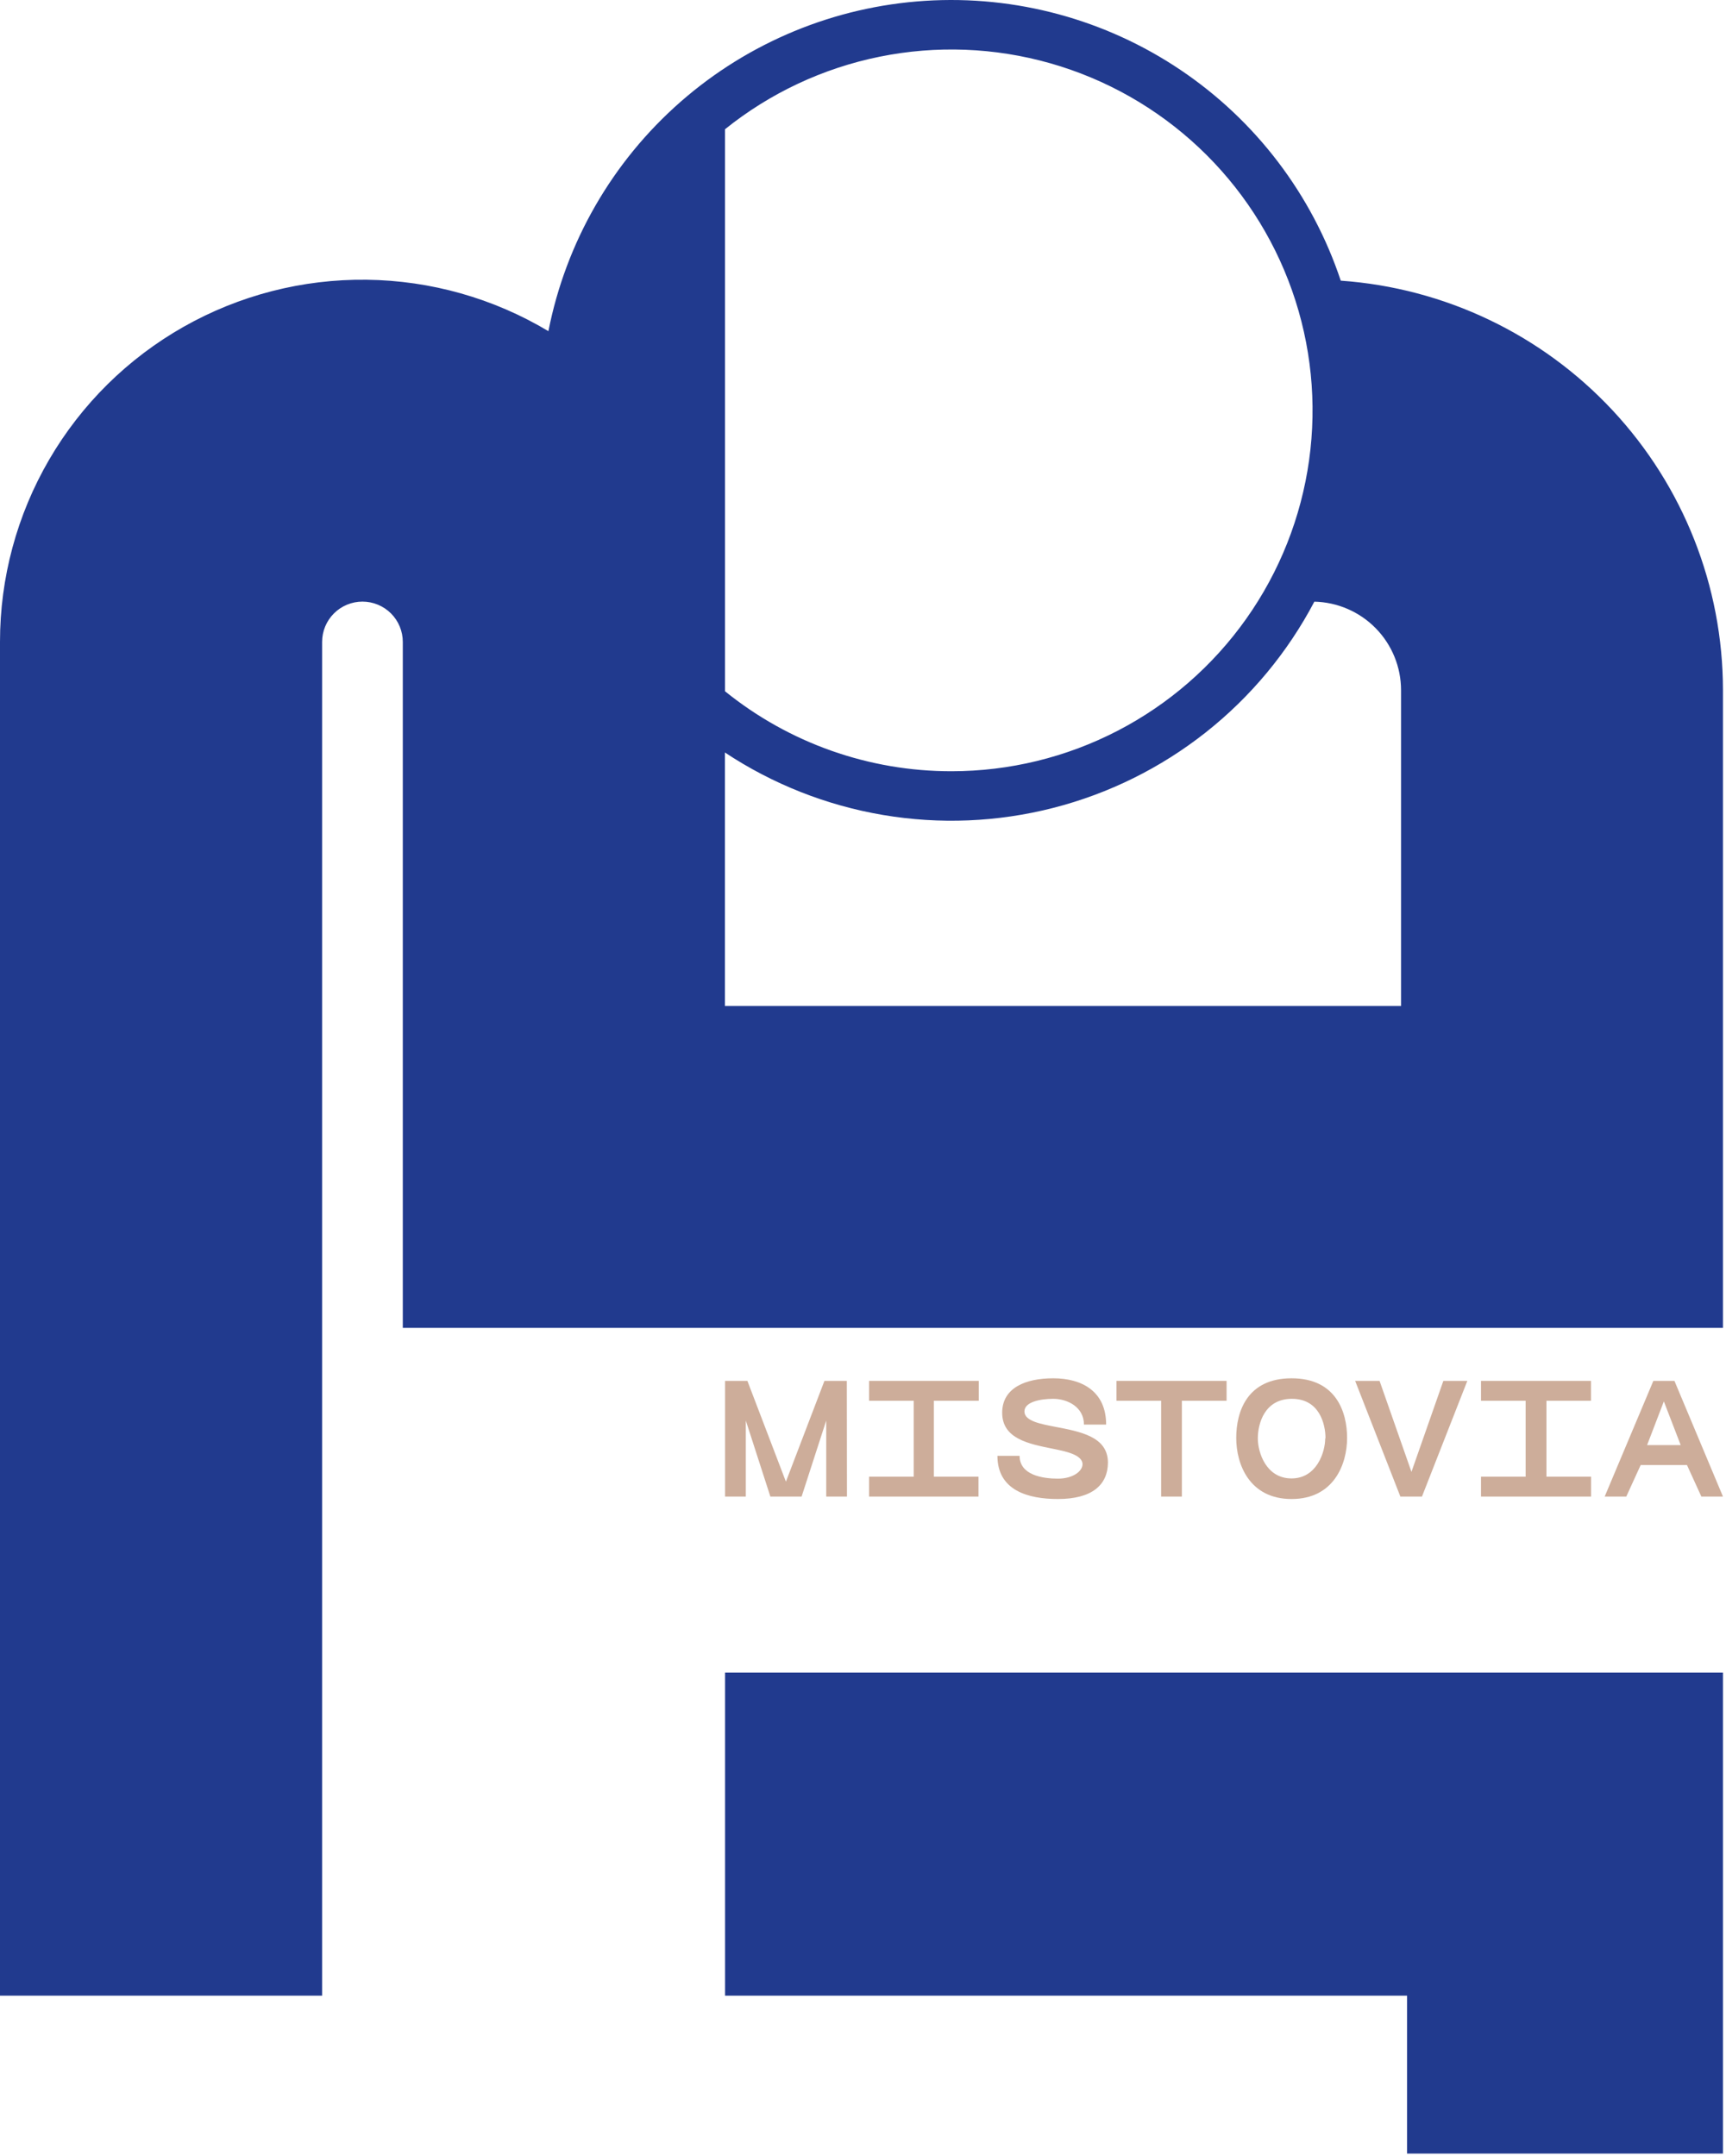 <svg width="329" height="411" viewBox="0 0 329 411" fill="none" xmlns="http://www.w3.org/2000/svg">
<path d="M138.21 318.842H328.421V380.421V410.526H268.21V380.421H138.21V318.842Z" fill="#213A8E"/>
<path d="M255.567 53.501C250.108 37.115 239.375 22.995 225.043 13.346C210.711 3.696 193.585 -0.941 176.339 0.159C159.093 1.258 142.695 8.032 129.706 19.423C116.717 30.814 107.866 46.182 104.535 63.129C94.053 56.854 82.093 53.471 69.875 53.326C57.657 53.18 45.619 56.277 34.991 62.3C24.362 68.323 15.523 77.057 9.375 87.61C3.228 98.163 -0.007 110.157 1.14748e-05 122.368V380.421H61.399V122.368C61.399 121.359 61.598 120.36 61.984 119.427C62.371 118.495 62.937 117.648 63.651 116.934C64.365 116.22 65.213 115.654 66.146 115.268C67.079 114.882 68.079 114.683 69.089 114.683C70.099 114.683 71.099 114.882 72.032 115.268C72.965 115.654 73.812 116.22 74.527 116.934C75.241 117.648 75.807 118.495 76.194 119.427C76.58 120.36 76.779 121.359 76.779 122.368V253.13H328.421V131.536C328.401 111.733 320.874 92.674 307.356 78.194C293.838 63.715 275.333 54.892 255.567 53.501ZM138.197 24.637C146.77 17.741 156.873 13 167.658 10.811C178.443 8.623 189.596 9.05 200.181 12.058C210.767 15.066 220.477 20.566 228.496 28.098C236.516 35.63 242.611 44.974 246.272 55.346C249.933 65.718 251.051 76.816 249.535 87.709C248.018 98.602 243.91 108.973 237.555 117.952C231.199 126.931 222.783 134.257 213.01 139.314C203.238 144.372 192.394 147.014 181.389 147.019C165.667 147.042 150.416 141.657 138.197 131.771V24.665V24.637ZM267.06 191.77H138.178V143.444C147.288 149.48 157.563 153.539 168.341 155.359C179.118 157.179 190.158 156.719 200.746 154.009C211.335 151.3 221.237 146.401 229.813 139.628C238.389 132.856 245.448 124.361 250.534 114.692C254.951 114.791 259.154 116.613 262.243 119.77C265.332 122.927 267.061 127.168 267.06 131.583V191.77Z" fill="#213A8E"/>
<path d="M161.443 285.283H157.491V270.792L152.798 285.283H146.842L142.163 270.792V285.283H138.21V263.231H142.464L149.806 282.443L157.148 263.231H161.416L161.443 285.283Z" fill="#CDAD9A"/>
<path d="M178.007 267.018V281.496H186.515V285.283H165.656V281.496H174.164V267.018H165.656V263.231H186.57V267.018H178.007Z" fill="#CDAD9A"/>
<path d="M201.651 285.75C195.956 285.75 190.124 284.117 190.124 277.516H194.35C194.35 281.194 198.755 281.866 201.651 281.866C204.546 281.866 206.344 280.425 206.344 279.122C206.344 277.214 202.735 276.597 200.635 276.158C196.107 275.238 191.029 274.278 191.029 269.296C191.043 264.493 195.585 262.737 200.759 262.737C206.248 262.737 210.845 265.234 210.845 271.561H206.618C206.618 268.198 203.448 266.648 200.759 266.648C198.385 266.648 195.27 267.21 195.27 269.063C195.27 270.916 198.508 271.464 201.006 271.959C205.85 272.892 211.188 273.811 211.188 278.82C211.16 283.033 208.196 285.75 201.651 285.75Z" fill="#CDAD9A"/>
<path d="M233.803 267.018H225.281V285.283H221.329V267.018H212.821V263.231H233.803V267.018Z" fill="#CDAD9A"/>
<path d="M256.775 274.113C256.775 279.122 254.236 285.75 246.194 285.75C238.153 285.75 235.642 279.122 235.642 274.113C235.642 269.104 237.714 262.737 246.194 262.737C254.675 262.737 256.775 269.159 256.775 274.113ZM252.658 274.182C252.658 271.437 251.491 266.648 246.249 266.648C241.007 266.648 239.759 271.437 239.759 274.182C239.759 276.926 241.364 281.825 246.181 281.825C250.997 281.825 252.603 276.803 252.603 274.182H252.658Z" fill="#CDAD9A"/>
<path d="M262.964 263.231L269.043 280.576L275.122 263.231H279.692L271.046 285.283H266.929L258.312 263.231H262.964Z" fill="#CDAD9A"/>
<path d="M294.773 267.018V281.496H303.281V285.283H282.299V281.496H290.807V267.018H282.299V263.231H303.267V267.018H294.773Z" fill="#CDAD9A"/>
<path d="M328.421 285.283H324.304L321.56 279.273H312.736L309.992 285.283H305.875L315.151 263.231H319.172L328.421 285.283ZM313.958 275.472H320.366L317.155 267.142L313.958 275.472Z" fill="#CDAD9A"/>
</svg>
